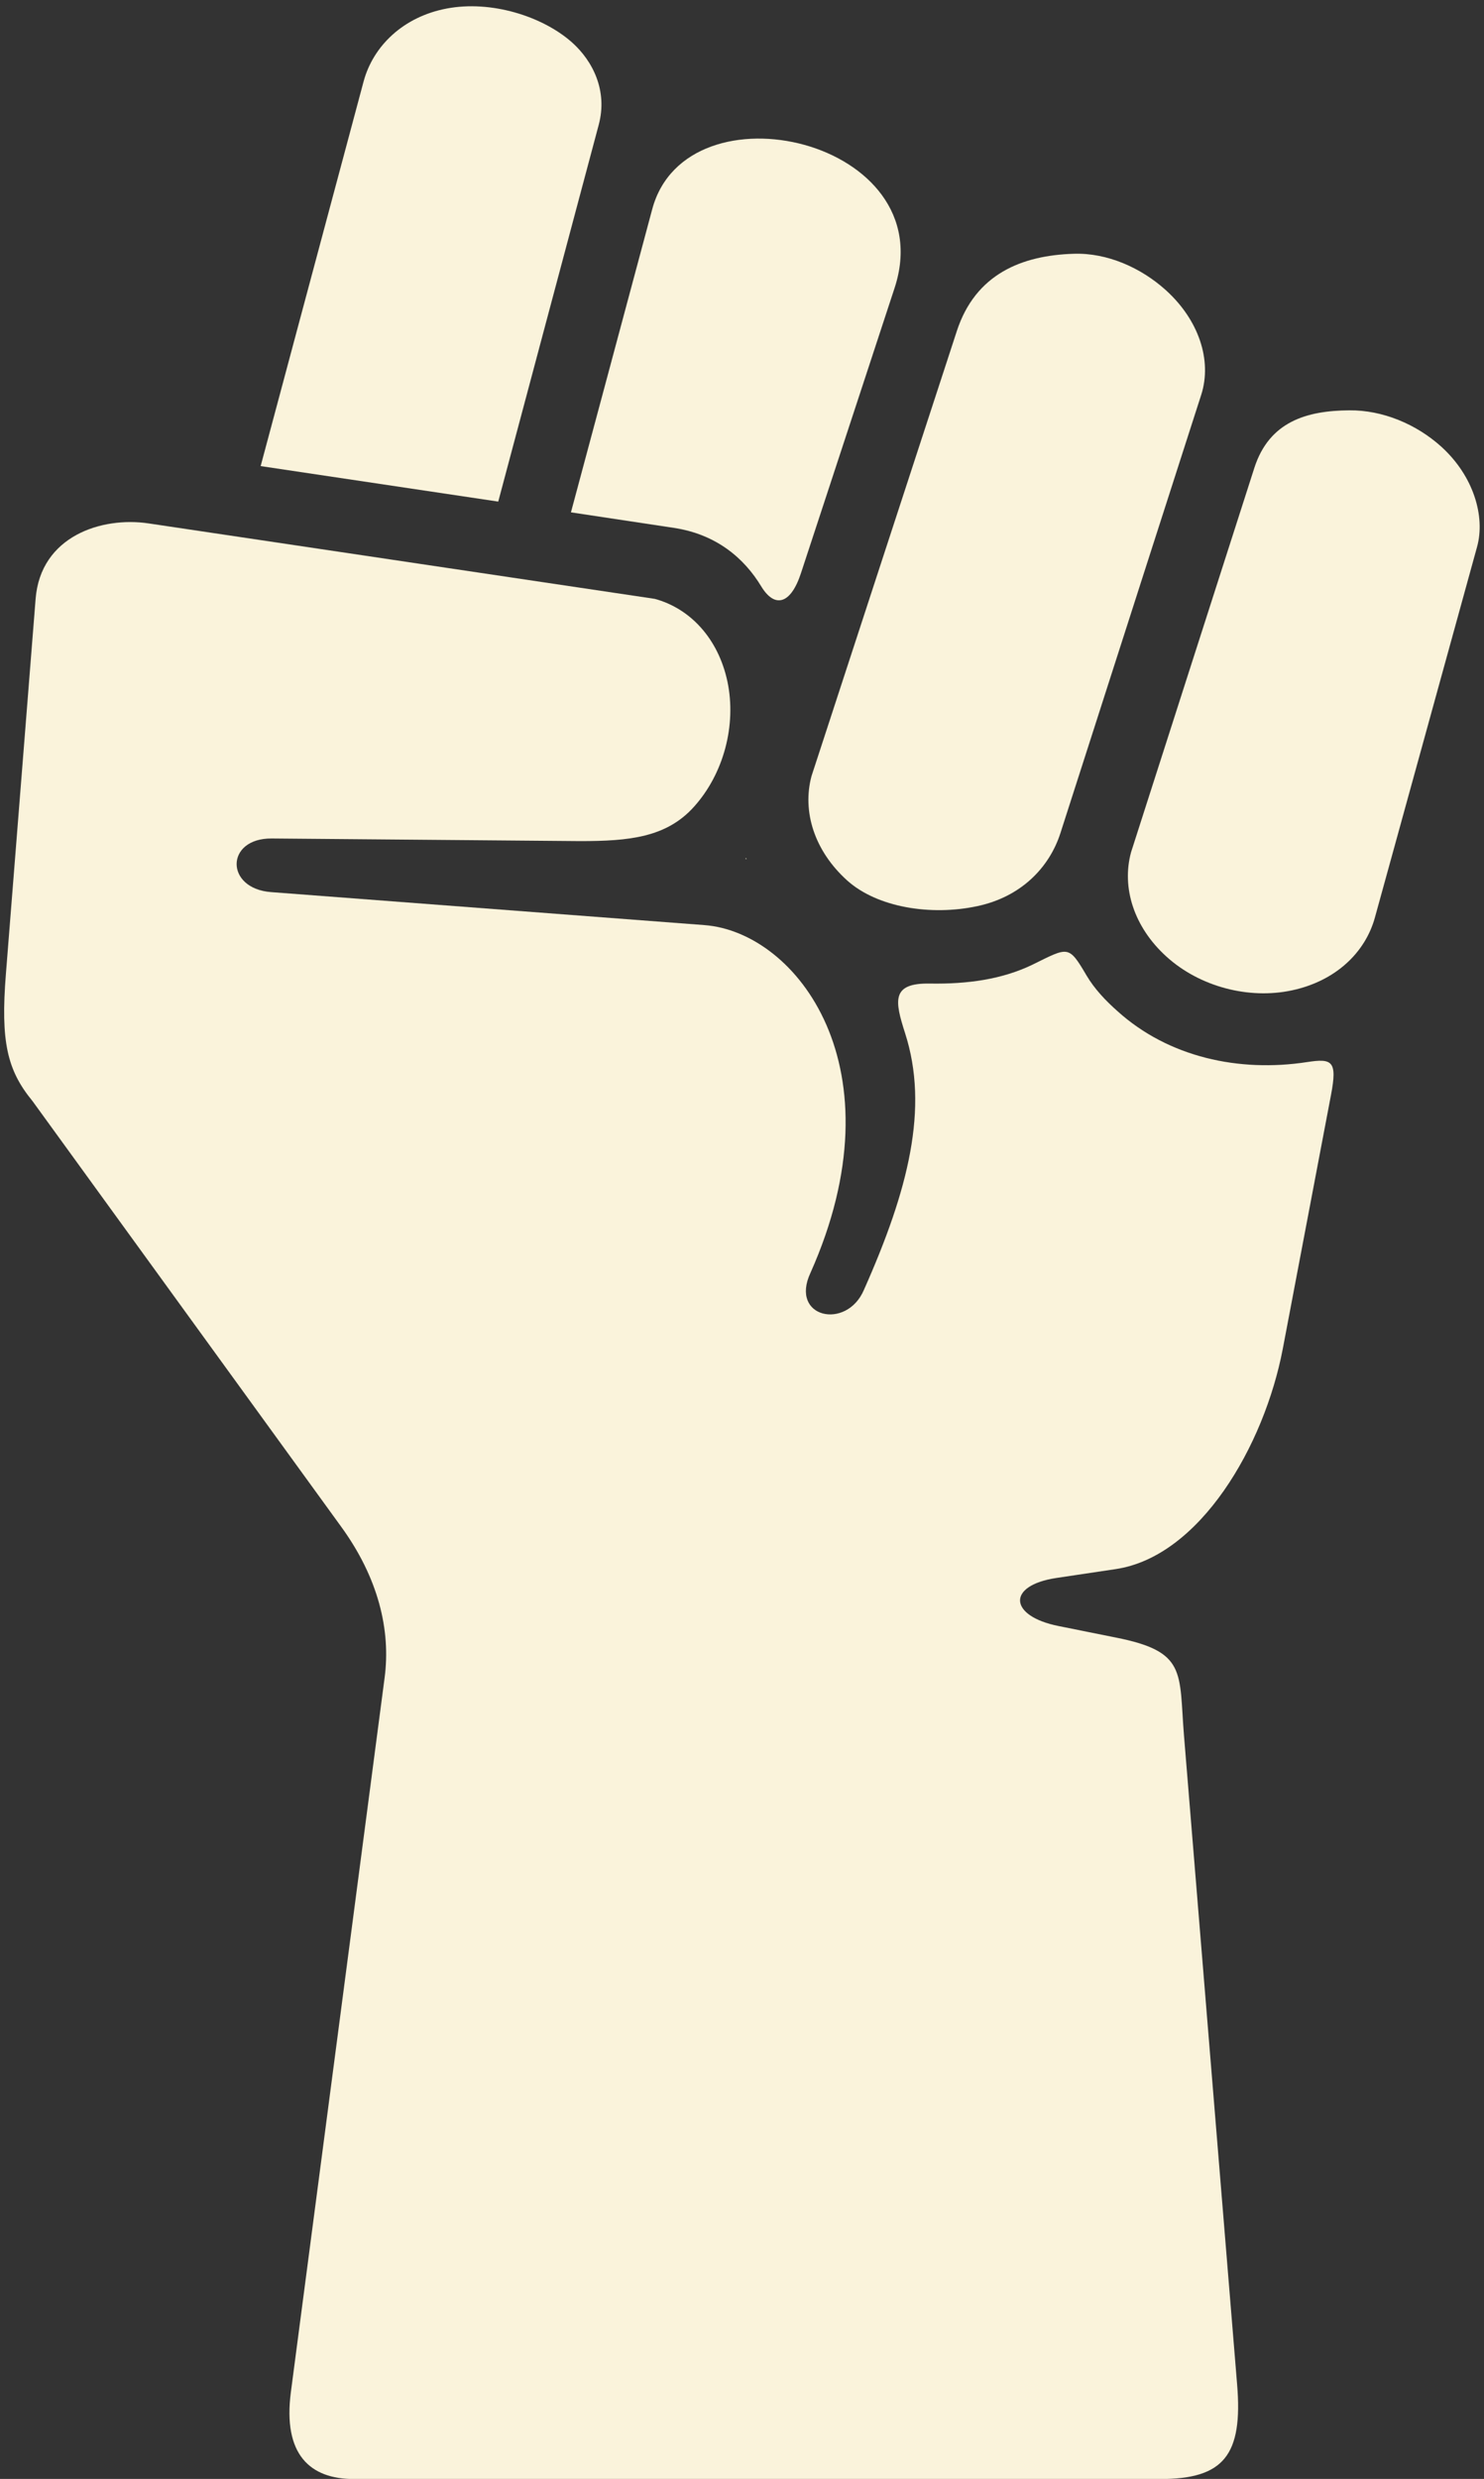 <?xml version="1.0" encoding="UTF-8" standalone="no"?><svg xmlns="http://www.w3.org/2000/svg" xmlns:xlink="http://www.w3.org/1999/xlink" fill="#faf3db" height="67.8" preserveAspectRatio="xMidYMid meet" version="1" viewBox="24.7 11.0 40.6 67.8" width="40.6" zoomAndPan="magnify"><rect x="24.7" y="11.0" width="40.6" height="67.8" fill="#333333" stroke="none"/><g id="change1_1"><path d="M40.345,12.156c0.568,0.504,0.986,1.322,0.735,2.258l-2.749,10.305l-6.5-0.971l2.817-10.521 c0.26-0.967,1.084-1.77,2.276-1.994C38.126,11.004,39.533,11.438,40.345,12.156z" fill="inherit"/></g><g id="change1_2"><path d="M49.175,18.875l-2.563,7.805c-0.281,0.855-0.719,0.959-1.084,0.361c-0.468-0.775-1.23-1.428-2.396-1.604l-2.812-0.424 l2.224-8.291C43.486,13.203,50.498,14.832,49.175,18.875z" fill="inherit"/></g><g id="change1_3"><path d="M54.074,17.941c0.917-0.031,1.839,0.381,2.516,0.99c0.901,0.811,1.276,1.916,0.975,2.863c0,0-2.573,8-3.854,11.994 c-0.308,0.953-1.089,1.746-2.276,1.996c-1.265,0.271-2.734,0.037-3.558-0.703c-0.901-0.813-1.234-1.891-0.975-2.855l3.975-12.17 C51.388,18.488,52.664,17.984,54.074,17.941z" fill="inherit"/></g><g id="change1_4"><path d="M61.612,22.223c0.916-0.01,1.839,0.381,2.515,0.99c0.896,0.811,1.209,1.916,0.985,2.738l-2.797,10.146 c-0.266,0.963-1.083,1.738-2.271,1.99c-1.188,0.254-2.526-0.104-3.426-0.918c-0.901-0.813-1.235-1.895-0.975-2.857l3.375-10.518 C59.429,22.523,60.459,22.232,61.612,22.223z" fill="inherit"/></g><g id="change1_5"><path d="M28.768,25.316l13.845,2.063c0.962,0.26,1.738,1.078,1.989,2.266c0.25,1.188-0.104,2.521-0.917,3.422 c-0.754,0.838-1.77,0.938-3.118,0.938l-8.434-0.072c-1.271-0.01-1.281,1.373-0.015,1.467l11.854,0.902 c2.537,0.193,5.396,3.918,2.901,9.512c-0.574,1.229,0.983,1.572,1.459,0.473c1.218-2.734,1.79-4.98,1.129-7.031 c-0.281-0.879-0.386-1.375,0.683-1.355c1.027,0.016,1.964-0.113,2.798-0.514c0.989-0.486,0.989-0.549,1.483,0.291 c0.219,0.371,0.521,0.688,0.85,0.98c1.396,1.258,3.322,1.676,5.181,1.391c0.688-0.105,0.838-0.039,0.657,0.904l-1.319,6.943 c-0.505,2.646-2.265,5.676-4.571,6.02l-1.621,0.242c-1.375,0.207-1.297,1.047,0.063,1.316l1.558,0.313 c1.953,0.385,1.729,0.941,1.869,2.682l1.453,17.74c0.162,1.943-0.365,2.594-2.104,2.594H34.382c-1.193,0-1.948-0.662-1.724-2.379 l2.563-19.527c0.177-1.318-0.178-2.75-1.183-4.135l-8.448-11.646c-0.697-0.848-0.875-1.629-0.729-3.475l0.813-10.26 C25.81,25.66,27.486,25.123,28.768,25.316z" fill="inherit"/></g><g id="change1_6"><path d="M45.112,34.467c0.005,0.012,0.009,0.021,0.014,0.033c-0.009-0.006-0.025-0.012-0.036-0.012 C45.096,34.479,45.107,34.473,45.112,34.467z" fill="inherit"/></g></svg>